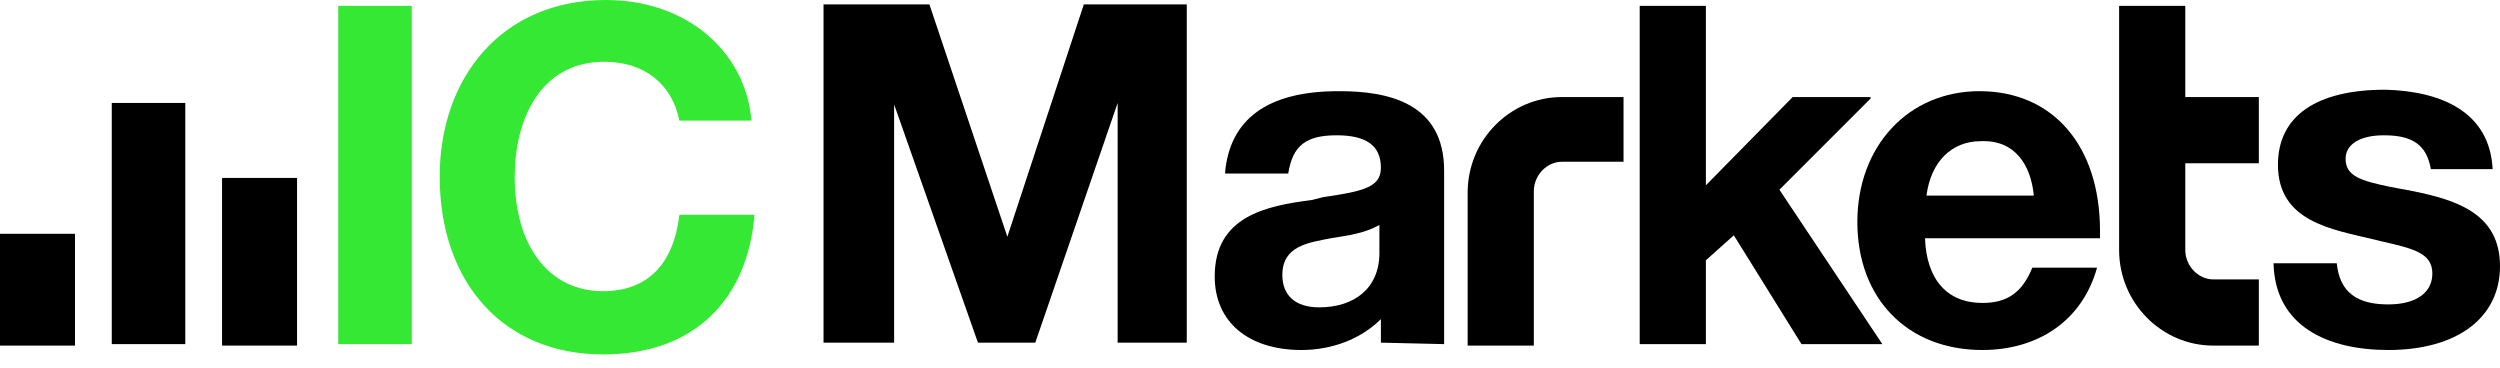 <svg width="170" height="25" viewBox="0 0 170 25" fill="none" xmlns="http://www.w3.org/2000/svg">
<path d="M28 0.4V23.4H23V0.4C23 0.4 28 0.4 28 0.4Z" fill="#34E834"/>
<path d="M5.1 15.9V23.5H0V15.9C0 15.9 5.1 15.9 5.1 15.9Z" fill="black"/>
<path d="M12.6 7V23.4H7.6V7H12.6Z" fill="black"/>
<path d="M20.2 12.1V23.5H15.1V12.1H20.2Z" fill="black"/>
<path d="M51.3 14.7C50.8 20.3 47.3 24.1 41 24.1C34.3 24.1 29.9 19.3 29.9 12C29.9 5.3 34.1 0 41.2 0C46.7 0 50.7 3.5 51.1 8.2H46.2C45.7 5.7 43.8 4.2 41.1 4.2C36.7 4.2 35 8.2 35 12C35 16.7 37.3 19.8 41 19.8C44 19.8 45.8 18 46.2 14.6H51.3V14.7Z" fill="#34E834"/>
<path d="M56 23.3V0.3H63.2L68.5 16.1L73.7 0.3H80.7V23.3H76V7L70.4 23.3H66.5L60.8 7.1V23.3H56Z" fill="black"/>
<path d="M98.2 23.4C98.2 21.6 98.2 20.3 98.2 19.3V11.6C98.2 7 94.4 6.2 91.1 6.2H91C86.2 6.2 83.6 8.1 83.3 11.8H87.6C87.9 9.9 88.8 9.2 90.9 9.2C92.9 9.2 93.9 9.9 93.9 11.4C93.9 12.7 92.8 13 90 13.4L89.2 13.6C86.1 14 82.6 14.7 82.6 18.8C82.6 21.9 84.9 23.8 88.5 23.8C90.5 23.8 92.5 23.1 93.9 21.7V23.3L98.2 23.4ZM93.8 15.3V17.2C93.8 19.6 92.1 20.9 89.7 20.9C88.1 20.9 87.2 20.1 87.2 18.7C87.2 16.7 89 16.5 90.5 16.2C91.7 16 92.7 15.9 93.8 15.3Z" fill="black"/>
<path d="M104.3 13C104.3 11.9 105.2 11 106.2 11H110.4V6.6H106.2C102.7 6.6 99.8 9.5 99.8 13.1V23.5H104.3V13Z" fill="black"/>
<path d="M148.6 0.4V6.6H153.6V11.1H148.6V17C148.6 18.1 149.5 19 150.5 19H153.6V23.5H150.5C147 23.5 144.1 20.6 144.1 17V0.4H148.6Z" fill="black"/>
<path d="M127.2 6.7L121 12.9L128 23.4H122.5L117.9 16L116 17.7V23.4H111.5V0.4H116V12.6L121.9 6.6H127.2V6.7Z" fill="black"/>
<path d="M142.6 18.2H138.2C137.5 19.9 136.5 20.6 134.8 20.6C132.4 20.6 131 19 130.9 16.2H142.8V15.7C142.8 9.9 139.6 6.2 134.6 6.2C129.8 6.2 126.3 9.9 126.3 15.1C126.3 20.3 129.7 23.8 134.8 23.8C138.6 23.8 141.6 21.8 142.6 18.2ZM138.3 13.3H131C131.3 11 132.7 9.6 134.7 9.6C137 9.5 138.1 11.2 138.3 13.3Z" fill="black"/>
<path d="M169.5 11.5H165.3C165 9.8 164 9.2 162.1 9.2C160.5 9.2 159.5 9.8 159.5 10.8C159.5 12 160.6 12.3 162.5 12.7L164.1 13C167 13.6 170 14.5 170 18.1C170 21.6 167.1 23.8 162.4 23.8C158.3 23.8 154.7 22.2 154.6 17.9H158.9C159.1 19.9 160.3 20.7 162.4 20.7C164.3 20.7 165.4 19.9 165.4 18.6C165.4 17.2 164.1 16.9 161.9 16.4L161.5 16.3C158.6 15.6 154.9 15.1 154.9 11.2C154.9 7.9 157.5 6.1 162.2 6.1C166 6.2 169.3 7.6 169.5 11.5Z" fill="black"/>
</svg>

